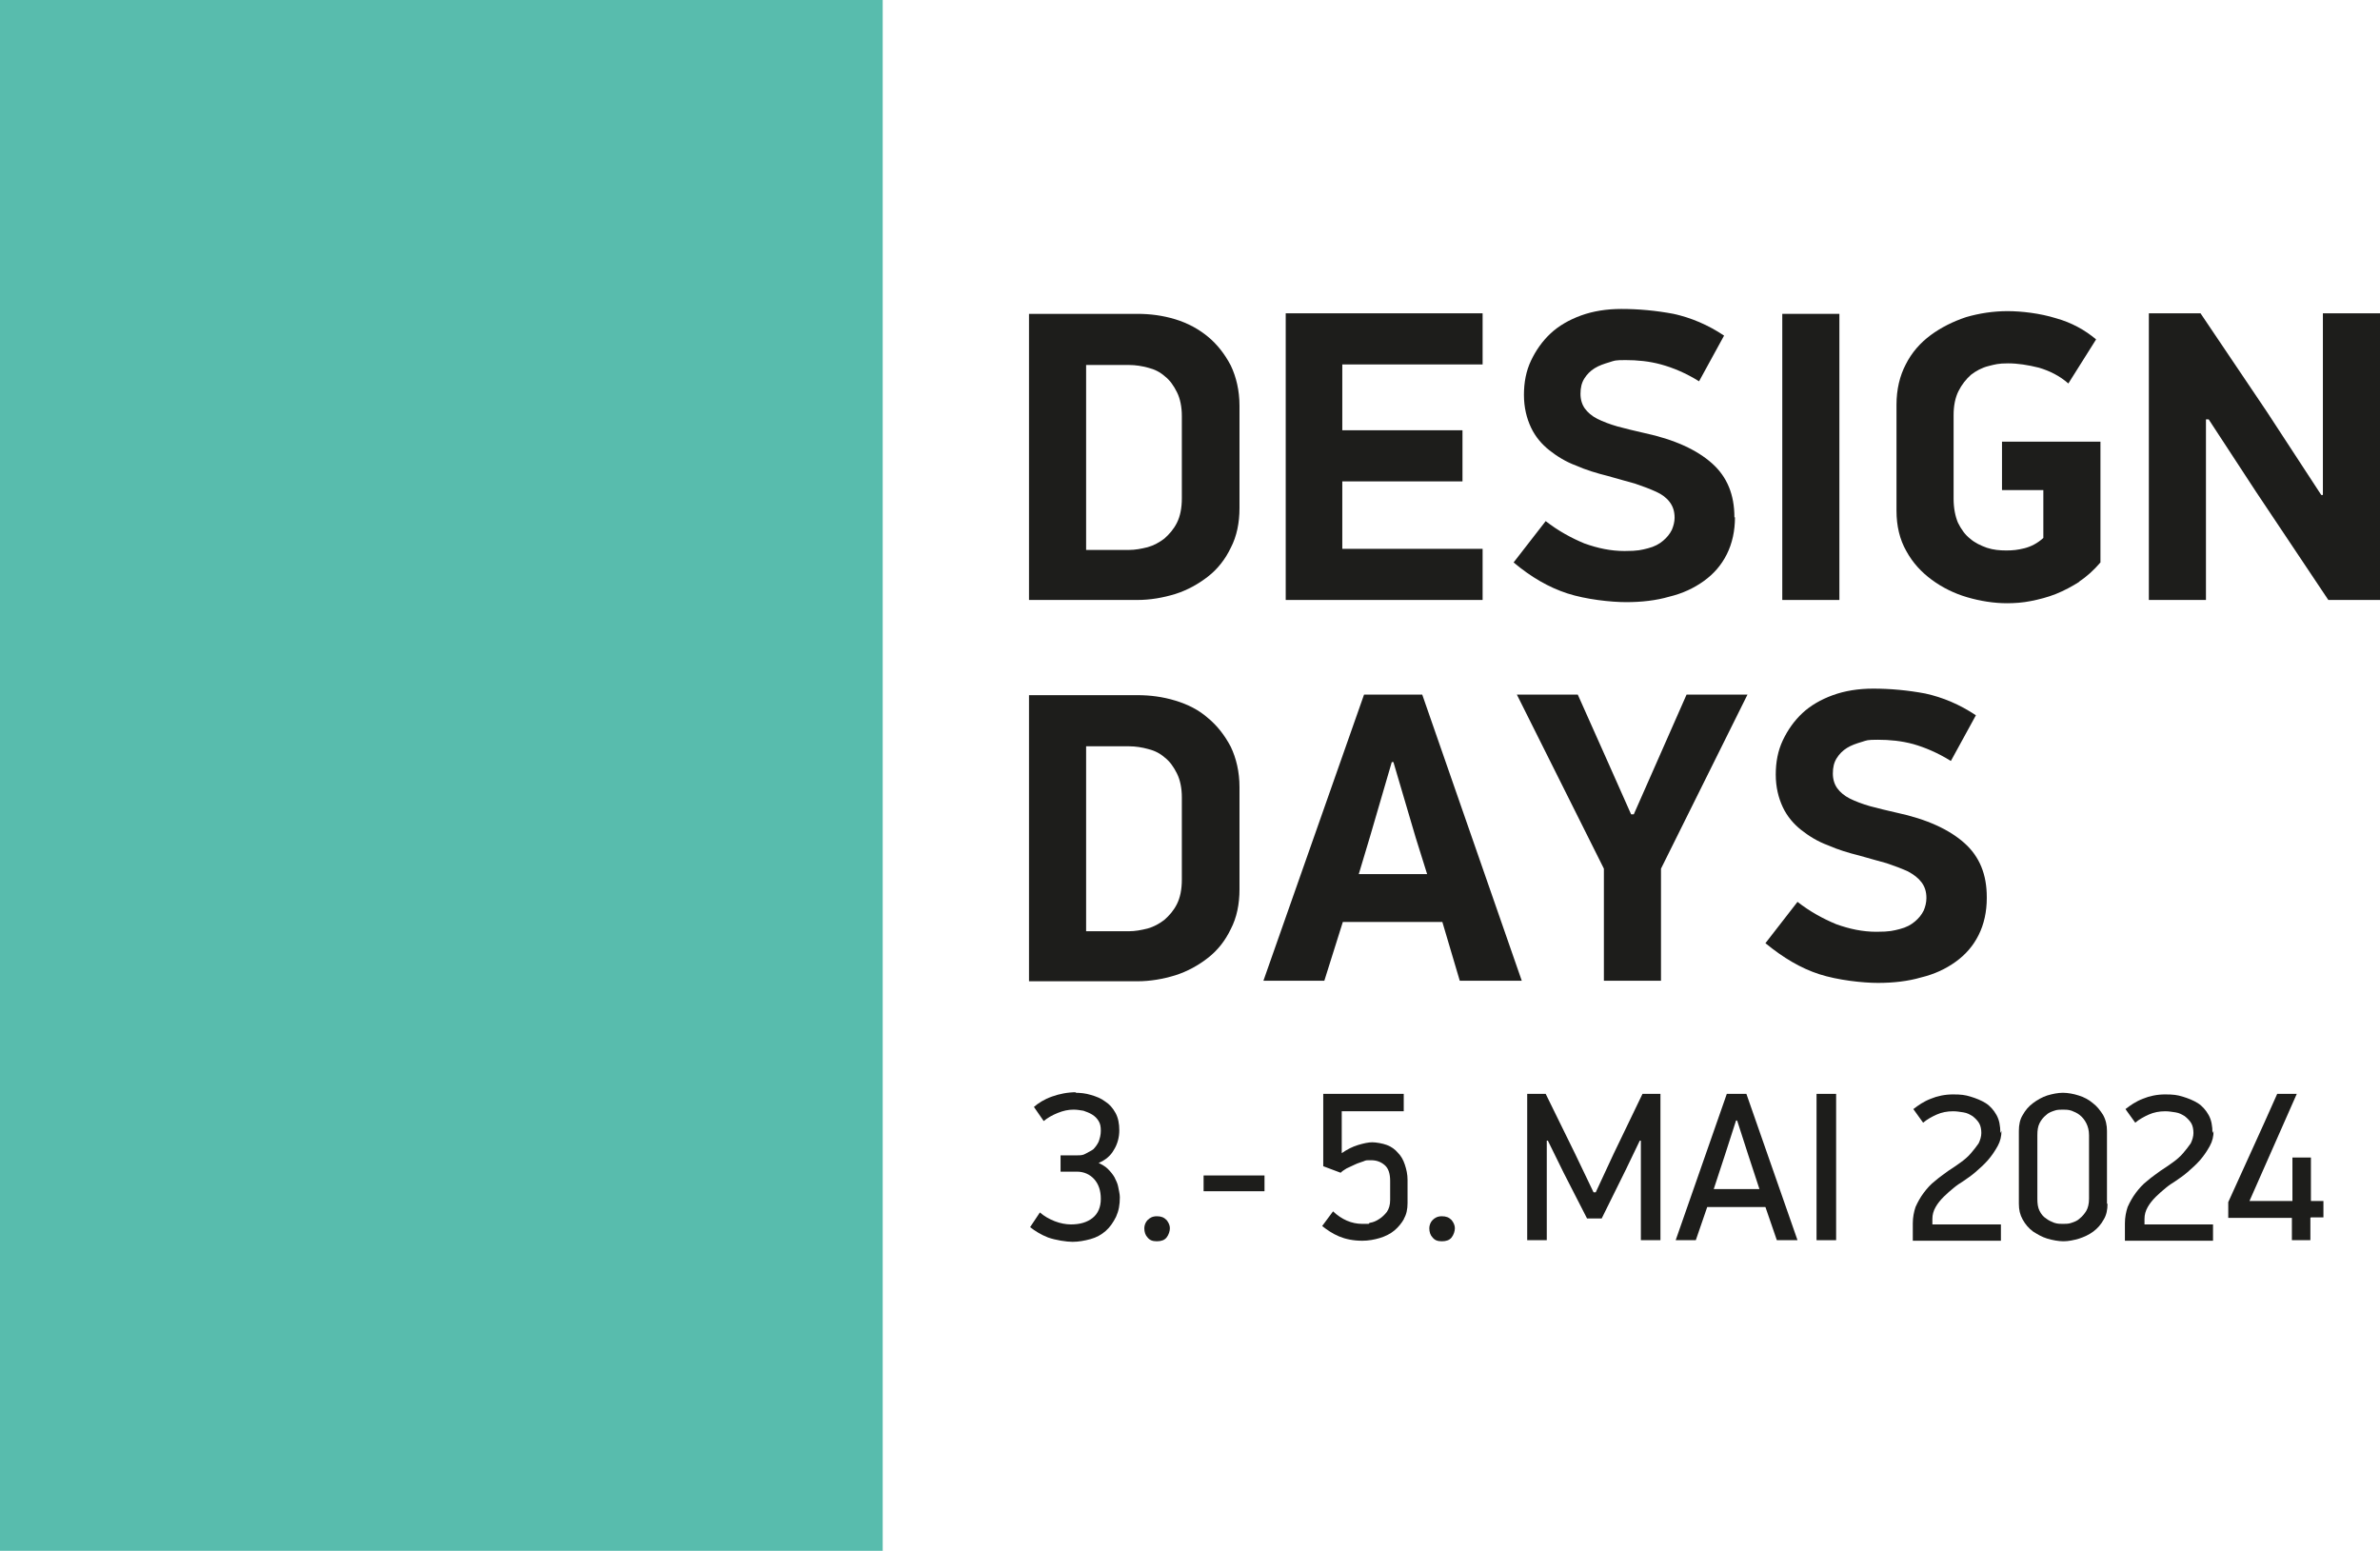 <?xml version="1.0" encoding="UTF-8"?>
<svg id="Ebene_1" data-name="Ebene 1" xmlns="http://www.w3.org/2000/svg" viewBox="0 0 437.6 285.1">
  <defs>
    <style>
      .cls-1 {
        fill: #1d1d1b;
      }

      .cls-2 {
        fill: #58bcad;
      }
    </style>
  </defs>
  <rect class="cls-2" width="162.3" height="285.1"/>
  <g>
    <path class="cls-1" d="m217.3,76.5c0-1.7-.3-3.2-.9-4.4-.6-1.2-1.3-2.2-2.2-2.9-.9-.8-1.9-1.3-3.1-1.6-1.1-.3-2.3-.5-3.5-.5h-7.9v34h7.9c1.1,0,2.2-.2,3.4-.5,1.1-.3,2.2-.9,3.1-1.6.9-.8,1.7-1.7,2.3-2.9.6-1.2.9-2.7.9-4.5v-15Zm10.6,16.9c0,2.7-.5,5.2-1.6,7.3-1,2.1-2.4,3.9-4.2,5.3-1.8,1.4-3.8,2.5-6,3.2-2.3.7-4.6,1.1-7,1.1h-19.9v-52.6h19.9c2.4,0,4.7.3,7,1,2.3.7,4.3,1.8,6,3.2,1.7,1.4,3.1,3.2,4.2,5.3,1,2.1,1.6,4.6,1.6,7.4v18.9Z"/>
    <polygon class="cls-1" points="236.4 57.6 272.6 57.6 272.6 67 246.8 67 246.8 79.1 268.9 79.1 268.9 88.5 246.8 88.5 246.8 100.9 272.6 100.9 272.6 110.3 236.4 110.3 236.4 57.6"/>
    <path class="cls-1" d="m319,95.1c0,2.5-.5,4.8-1.5,6.8-1,2-2.4,3.6-4.2,4.9-1.8,1.3-3.9,2.3-6.4,2.9-2.4.7-5.1,1-7.9,1s-7.4-.5-10.8-1.6c-3.4-1.1-6.7-3-9.9-5.7l5.9-7.6c2.3,1.8,4.7,3.1,7.1,4.1,2.5.9,4.9,1.4,7.4,1.4s3.1-.2,4.3-.5c1.2-.3,2.1-.8,2.8-1.4.7-.6,1.2-1.2,1.6-2,.3-.7.5-1.5.5-2.2,0-1.2-.3-2.1-.9-2.9-.6-.8-1.4-1.4-2.5-1.9-1.1-.5-2.4-1-3.9-1.5-1.5-.4-3.2-.9-5-1.4-2-.5-4-1.1-5.8-1.9-1.9-.7-3.5-1.7-4.9-2.8-1.4-1.1-2.6-2.5-3.4-4.2-.8-1.7-1.3-3.7-1.3-6s.4-4.4,1.3-6.3c.9-1.9,2.1-3.6,3.6-5,1.5-1.4,3.4-2.5,5.6-3.3,2.2-.8,4.7-1.2,7.4-1.2,3.2,0,6.4.3,9.6.9,3.2.7,6.3,2,9.3,4l-4.6,8.4c-2.4-1.5-4.8-2.5-7-3.1-2.2-.6-4.4-.8-6.5-.8s-2,.1-3,.4c-1,.3-1.9.6-2.7,1.1-.8.5-1.4,1.1-1.9,1.9-.5.8-.7,1.7-.7,2.8s.3,2,.8,2.7c.5.7,1.3,1.4,2.3,1.9,1,.5,2.3,1,3.7,1.4,1.5.4,3.1.8,4.9,1.2,5.6,1.2,9.7,3.1,12.5,5.6,2.8,2.5,4.1,5.8,4.1,9.9"/>
    <rect class="cls-1" x="327.7" y="57.7" width="10.5" height="52.6"/>
    <path class="cls-1" d="m382.4,106.9c-1.4.9-2.9,1.7-4.4,2.3-1.5.6-3.1,1-4.6,1.3s-3,.4-4.4.4c-2.4,0-4.9-.4-7.3-1.1-2.4-.7-4.6-1.8-6.5-3.2-1.9-1.4-3.5-3.1-4.7-5.3-1.2-2.1-1.8-4.6-1.8-7.4v-19.5c0-2.8.6-5.3,1.7-7.4,1.1-2.2,2.7-4,4.6-5.4,1.9-1.4,4.1-2.5,6.5-3.3,2.4-.7,5-1.1,7.6-1.1s6,.4,8.9,1.3c2.9.8,5.4,2.2,7.4,3.9l-5.1,8.1c-1.6-1.4-3.4-2.3-5.4-2.9-2-.5-3.9-.8-5.7-.8s-2.4.2-3.6.5c-1.2.3-2.3.9-3.2,1.6-.9.8-1.7,1.8-2.3,3-.6,1.2-.9,2.7-.9,4.4v15.4c0,1.7.3,3.2.8,4.4.6,1.2,1.3,2.2,2.2,2.9.9.8,2,1.3,3.1,1.7,1.2.4,2.4.5,3.6.5s2.1-.1,3.3-.4c1.2-.3,2.4-.9,3.5-1.9v-8.8h-7.6v-8.9h18.1v22.2c-1.2,1.4-2.5,2.6-3.9,3.5"/>
    <polygon class="cls-1" points="405.6 77.1 405.6 110.3 395.1 110.3 395.1 57.6 404.6 57.6 416.8 75.7 426.8 91 427.1 91 427.1 57.6 437.6 57.6 437.6 110.3 428.1 110.3 414.8 90.4 406.1 77.1 405.6 77.1"/>
    <path class="cls-1" d="m217.3,146.6c0-1.7-.3-3.2-.9-4.4-.6-1.2-1.3-2.2-2.2-2.9-.9-.8-1.9-1.3-3.1-1.6-1.1-.3-2.3-.5-3.5-.5h-7.9v34h7.9c1.1,0,2.2-.2,3.4-.5,1.1-.3,2.2-.9,3.1-1.6.9-.8,1.7-1.7,2.3-2.9.6-1.2.9-2.7.9-4.5v-15Zm10.6,16.9c0,2.7-.5,5.2-1.6,7.3-1,2.1-2.4,3.9-4.2,5.3-1.8,1.4-3.8,2.5-6,3.2-2.3.7-4.6,1.1-7,1.1h-19.9v-52.6h19.9c2.4,0,4.7.3,7,1,2.3.7,4.3,1.7,6,3.2,1.7,1.4,3.1,3.2,4.2,5.3,1,2.1,1.6,4.6,1.6,7.4v18.9Z"/>
    <path class="cls-1" d="m249.7,160.7h12.7l-2.1-6.7-4.1-13.9h-.3l-4,13.7-2.1,7Zm15.5,8.8h-18.3l-3.4,10.8h-11.2l18.5-52.6h10.7l18.3,52.6h-11.4l-3.2-10.8Z"/>
    <polygon class="cls-1" points="300.4 149.7 304.9 139.5 310.1 127.7 321.3 127.7 305.4 159.7 305.4 180.3 294.9 180.3 294.9 159.7 278.9 127.7 290.1 127.7 295.5 139.8 299.9 149.7 300.4 149.7"/>
    <path class="cls-1" d="m365.3,165.1c0,2.5-.5,4.8-1.5,6.8-1,2-2.4,3.6-4.2,4.9-1.8,1.3-3.9,2.3-6.4,2.9-2.4.7-5.1,1-7.9,1s-7.4-.5-10.8-1.6c-3.4-1.1-6.6-3-9.9-5.7l5.9-7.6c2.3,1.8,4.7,3.1,7.1,4.1,2.5.9,4.9,1.4,7.4,1.4s3.1-.2,4.3-.5c1.2-.3,2.1-.8,2.8-1.4.7-.6,1.2-1.2,1.6-2,.3-.7.5-1.5.5-2.3,0-1.2-.3-2.1-.9-2.9-.6-.8-1.4-1.4-2.5-2-1.1-.5-2.4-1-3.9-1.5-1.5-.4-3.2-.9-5-1.4-2-.5-4-1.1-5.8-1.9-1.9-.7-3.5-1.7-4.9-2.8-1.4-1.1-2.6-2.5-3.4-4.2-.8-1.7-1.3-3.7-1.3-6s.4-4.4,1.3-6.3c.9-1.9,2.1-3.6,3.6-5,1.5-1.4,3.4-2.5,5.6-3.3,2.2-.8,4.7-1.2,7.4-1.2,3.2,0,6.4.3,9.6.9,3.2.7,6.3,2,9.3,4l-4.6,8.4c-2.4-1.5-4.8-2.5-6.9-3.1-2.2-.6-4.4-.8-6.5-.8s-2,.1-3,.4c-1,.3-1.9.6-2.7,1.1-.8.5-1.4,1.1-1.9,1.9-.5.8-.7,1.7-.7,2.8s.3,2,.8,2.7c.5.7,1.3,1.4,2.3,1.9,1,.5,2.3,1,3.7,1.4,1.5.4,3.1.8,4.9,1.2,5.6,1.2,9.7,3.1,12.5,5.6,2.8,2.5,4.1,5.8,4.1,9.9"/>
    <g>
      <path class="cls-1" d="m197.7,200.9c1,0,1.9.1,2.9.4s1.8.6,2.6,1.2c.8.5,1.4,1.2,1.9,2.1.5.9.7,2,.7,3.2s-.3,2.5-1,3.6c-.6,1.1-1.6,1.9-2.8,2.4.6.3,1.2.6,1.7,1.1.5.5.9,1,1.2,1.5.3.6.6,1.2.7,1.8s.3,1.3.3,1.9c0,1.4-.2,2.5-.7,3.6-.5,1-1.1,1.9-1.9,2.6s-1.7,1.2-2.8,1.5c-1.1.3-2.2.5-3.3.5s-3.1-.3-4.5-.8c-1.3-.5-2.4-1.2-3.3-1.9l1.8-2.7c.8.7,1.7,1.2,2.7,1.6s2.1.6,3,.6c1.7,0,3-.4,4-1.2,1-.8,1.5-2,1.5-3.5s-.4-2.7-1.2-3.6c-.8-.9-1.9-1.4-3.2-1.4h-3v-3h3.1c.5,0,1,0,1.5-.3s1-.5,1.4-.8c.4-.4.7-.8,1-1.4.2-.6.4-1.2.4-2s-.1-1.3-.4-1.8c-.3-.5-.7-.9-1.2-1.2-.5-.3-1-.5-1.6-.7-.6-.1-1.2-.2-1.8-.2-1,0-1.9.2-2.9.6-1,.4-1.9.9-2.6,1.5l-1.8-2.6c.8-.7,1.9-1.4,3.3-1.9s2.9-.8,4.5-.8Z"/>
      <path class="cls-1" d="m210.4,225.8c0-.5.2-1.1.6-1.5s.9-.7,1.7-.7,1.3.2,1.8.7c.4.5.6,1,.6,1.5s-.2,1.2-.6,1.7c-.4.5-1,.7-1.8.7s-1.3-.2-1.7-.7c-.4-.4-.6-1-.6-1.7Z"/>
      <path class="cls-1" d="m221.3,219v-2.9h11.2v2.9h-11.2Z"/>
      <path class="cls-1" d="m258.2,224c-.5.9-1.1,1.6-1.8,2.2s-1.7,1.1-2.7,1.4-2.1.5-3.2.5c-1.7,0-3.1-.3-4.3-.8-1.2-.5-2.2-1.2-3.1-1.9l2-2.7c1.6,1.5,3.4,2.3,5.4,2.3s.8,0,1.4-.2c.6-.1,1.1-.3,1.7-.7.5-.3,1-.8,1.4-1.3.4-.6.6-1.3.6-2.2v-3.5c0-1.3-.3-2.3-1-2.9s-1.5-.9-2.5-.9-.9,0-1.4.2c-.5.2-1,.3-1.6.6-.5.2-1,.5-1.5.7-.5.3-.8.5-1.1.8l-3.2-1.2v-13.3h14.8v3.2h-11.4v7.7c1-.7,2-1.2,3-1.5,1-.3,1.9-.5,2.6-.5s1.9.2,2.7.5c.8.3,1.5.8,2,1.4.6.6,1,1.3,1.3,2.2s.5,1.8.5,2.8v4.3c0,1.1-.2,2.1-.7,2.9Z"/>
      <path class="cls-1" d="m262.8,225.8c0-.5.2-1.1.6-1.5s.9-.7,1.7-.7,1.3.2,1.8.7c.4.5.6,1,.6,1.5s-.2,1.2-.6,1.7c-.4.5-1,.7-1.8.7s-1.3-.2-1.7-.7c-.4-.4-.6-1-.6-1.7Z"/>
      <path class="cls-1" d="m293.4,219.2l3.3-7.1,5.3-11h3.3v26.9h-3.6v-18.3h-.2l-2.5,5.2-4.5,9.1h-2.7l-4.3-8.4-2.9-5.9h-.2v18.3h-3.6v-26.9h3.4l5.4,11,3.4,7.1h.2Z"/>
      <path class="cls-1" d="m326.7,228l-2.1-6.1h-10.7l-2.1,6.1h-3.7l9.4-26.9h3.6l9.4,26.9h-3.8Zm-7.5-22l-2,6.2-2.1,6.4h8.4l-2.1-6.4-2-6.2h-.2Z"/>
      <path class="cls-1" d="m334,228v-26.9h3.6v26.9h-3.6Z"/>
      <path class="cls-1" d="m368,207.9c0,1-.2,1.9-.7,2.8s-1.1,1.8-1.8,2.6c-.7.8-1.5,1.5-2.3,2.2s-1.6,1.2-2.3,1.7c-.5.3-1.1.7-1.7,1.2-.6.5-1.2,1-1.8,1.6-.6.6-1.1,1.2-1.5,1.9-.4.7-.6,1.4-.6,2.2v1h12.6v3h-16.2v-3.2c0-1.1.2-2.1.5-3,.4-.9.9-1.8,1.5-2.6s1.3-1.6,2.1-2.2c.8-.7,1.7-1.3,2.5-1.9.8-.5,1.5-1,2.2-1.5.7-.5,1.4-1.1,1.9-1.7s1-1.2,1.4-1.8c.3-.6.5-1.3.5-1.9s-.1-1.3-.4-1.8c-.3-.5-.7-.9-1.2-1.3-.5-.3-1-.6-1.7-.7s-1.2-.2-1.9-.2c-1.1,0-2.1.2-3,.6-.9.4-1.8.9-2.5,1.5l-1.8-2.5c.9-.7,1.9-1.4,3.2-1.9,1.2-.5,2.6-.8,4.1-.8s2.2.1,3.2.4,2,.7,2.8,1.2,1.5,1.3,2,2.2c.5.9.7,2,.7,3.3Z"/>
      <path class="cls-1" d="m387.5,221.3c0,1.1-.2,2.1-.7,2.9-.5.9-1.1,1.6-1.9,2.2-.8.6-1.7,1-2.6,1.3-1,.3-2,.5-2.9.5s-2-.2-3-.5c-1-.3-1.8-.8-2.6-1.3-.8-.6-1.4-1.3-1.9-2.2-.5-.9-.7-1.8-.7-2.9v-13.4c0-1.1.2-2.1.7-2.9.5-.9,1.1-1.6,1.9-2.2.8-.6,1.7-1.1,2.6-1.4,1-.3,2-.5,2.9-.5s2,.2,2.9.5c1,.3,1.9.8,2.6,1.4.8.6,1.4,1.4,1.9,2.2.5.9.7,1.9.7,2.9v13.4Zm-3.4-12.6c0-.9-.2-1.6-.5-2.2s-.7-1.1-1.2-1.5c-.5-.4-1-.6-1.5-.8-.6-.2-1.1-.2-1.6-.2s-1.1,0-1.6.2c-.6.2-1.1.4-1.5.8-.5.4-.9.9-1.2,1.5-.3.6-.4,1.3-.4,2.2v11.7c0,.9.1,1.6.4,2.2.3.6.7,1.1,1.2,1.4.5.4,1,.6,1.5.8.6.2,1.1.2,1.6.2s1.1,0,1.6-.2c.6-.2,1.1-.4,1.5-.8.5-.4.9-.9,1.2-1.4s.5-1.3.5-2.2v-11.7Z"/>
      <path class="cls-1" d="m407,207.9c0,1-.2,1.9-.7,2.8s-1.1,1.8-1.8,2.6c-.7.8-1.5,1.5-2.3,2.2s-1.6,1.2-2.3,1.7c-.5.3-1.1.7-1.7,1.2-.6.5-1.2,1-1.8,1.6-.6.6-1.1,1.2-1.5,1.9-.4.7-.6,1.4-.6,2.2v1h12.6v3h-16.2v-3.2c0-1.1.2-2.1.5-3,.4-.9.9-1.8,1.5-2.6s1.3-1.6,2.1-2.2c.8-.7,1.7-1.3,2.5-1.9.8-.5,1.5-1,2.2-1.5.7-.5,1.4-1.1,1.9-1.7s1-1.2,1.4-1.8c.3-.6.5-1.3.5-1.9s-.1-1.3-.4-1.8c-.3-.5-.7-.9-1.2-1.3-.5-.3-1-.6-1.7-.7s-1.2-.2-1.9-.2c-1.1,0-2.1.2-3,.6-.9.4-1.8.9-2.5,1.5l-1.8-2.5c.9-.7,1.9-1.4,3.2-1.9,1.2-.5,2.6-.8,4.1-.8s2.2.1,3.2.4,2,.7,2.8,1.2,1.5,1.3,2,2.2c.5.9.7,2,.7,3.3Z"/>
      <path class="cls-1" d="m424.8,223.9v4.1h-3.4v-4.1h-11.7v-2.9c1.5-3.3,3-6.6,4.5-9.9,1.5-3.3,3-6.6,4.5-10h3.6l-8.7,19.7h7.9v-8h3.4v8h2.3v3h-2.3Z"/>
    </g>
  </g>
</svg>